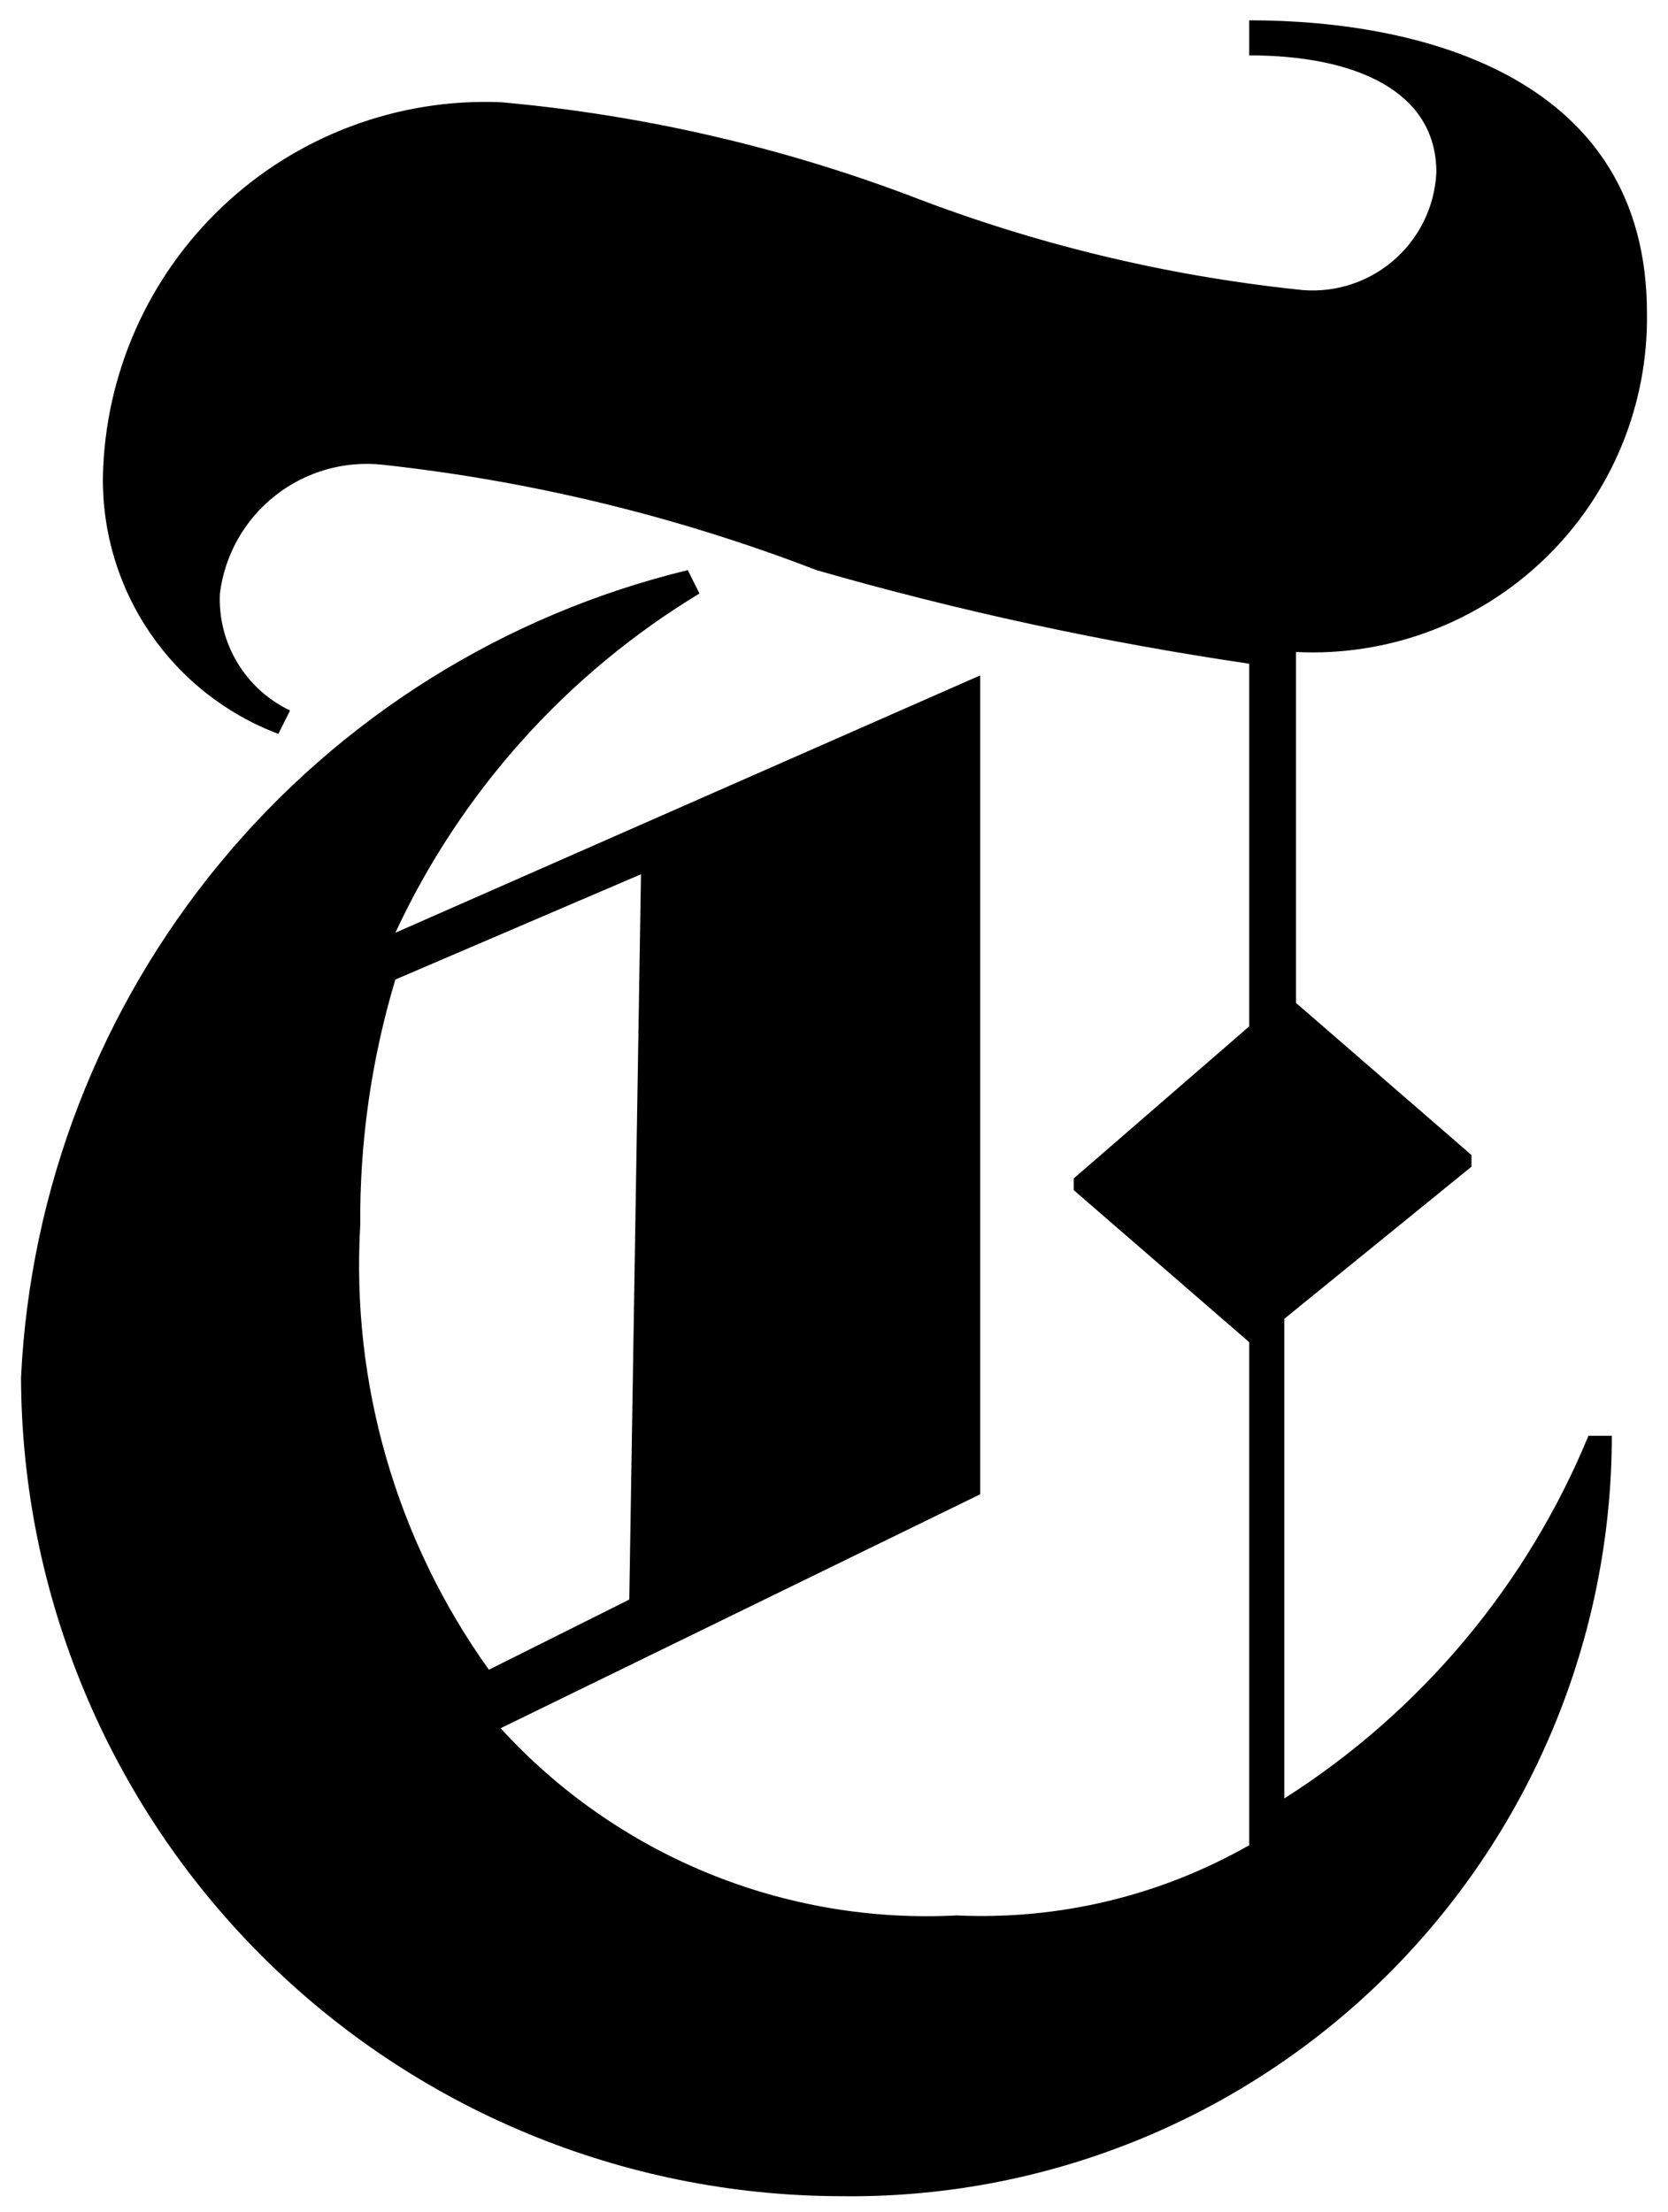 <svg width="46" height="61" viewBox="0 0 46 61" fill="none" xmlns="http://www.w3.org/2000/svg">
<g clip-path="url(#clip0_2684_60763)">
<path d="M45.419 8.624C45.419 2.172 39.29 0.56 34.451 0.56V1.527C37.354 1.527 39.612 2.495 39.612 4.753C39.59 5.227 39.47 5.69 39.259 6.115C39.048 6.539 38.751 6.915 38.387 7.218C38.023 7.522 37.6 7.746 37.144 7.877C36.689 8.008 36.211 8.043 35.741 7.979C32.095 7.589 28.516 6.722 25.096 5.398C21.467 4.031 17.669 3.163 13.806 2.818C12.405 2.762 11.006 2.986 9.693 3.477C8.379 3.968 7.176 4.716 6.155 5.677C5.134 6.638 4.315 7.793 3.745 9.074C3.176 10.356 2.867 11.738 2.838 13.14C2.817 14.677 3.271 16.183 4.137 17.453C5.003 18.723 6.239 19.695 7.677 20.237L7.999 19.592C7.395 19.304 6.889 18.845 6.545 18.271C6.2 17.697 6.033 17.035 6.064 16.366C6.198 15.299 6.747 14.328 7.593 13.664C8.438 12.999 9.512 12.695 10.58 12.818C14.667 13.267 18.679 14.242 22.516 15.721C26.432 16.847 30.419 17.709 34.451 18.302V28.302L29.612 32.495V32.818L34.451 37.011V50.882C32 52.278 29.204 52.949 26.387 52.818C24.038 52.941 21.692 52.542 19.517 51.65C17.341 50.757 15.391 49.393 13.806 47.656L27.032 41.205V18.624L10.903 25.721C12.708 21.839 15.627 18.583 19.29 16.366L18.967 15.721C13.91 16.949 9.386 19.78 6.072 23.792C2.758 27.804 0.831 32.781 0.58 37.979C0.597 43.963 2.981 49.696 7.212 53.928C11.443 58.159 17.177 60.543 23.161 60.56C25.941 60.6 28.701 60.088 31.281 59.052C33.861 58.017 36.21 56.479 38.191 54.528C40.172 52.577 41.745 50.252 42.82 47.688C43.895 45.124 44.449 42.372 44.451 39.592H43.806C42.108 43.71 39.179 47.203 35.419 49.592V36.366L40.58 32.172V31.85L35.741 27.656V17.979C37.002 18.042 38.261 17.845 39.442 17.402C40.624 16.958 41.701 16.277 42.608 15.4C43.516 14.523 44.233 13.469 44.717 12.303C45.2 11.138 45.439 9.886 45.419 8.624ZM17.354 44.108L13.483 46.043C10.933 42.484 9.68 38.157 9.935 33.785C9.917 31.492 10.243 29.208 10.903 27.011L17.677 24.108L17.354 44.108Z" fill="black"/>
</g>
<defs>
<clipPath id="clip0_2684_60763">
<rect width="44.839" height="60" fill="white" transform="translate(0.58 0.56)"/>
</clipPath>
</defs>
</svg>
